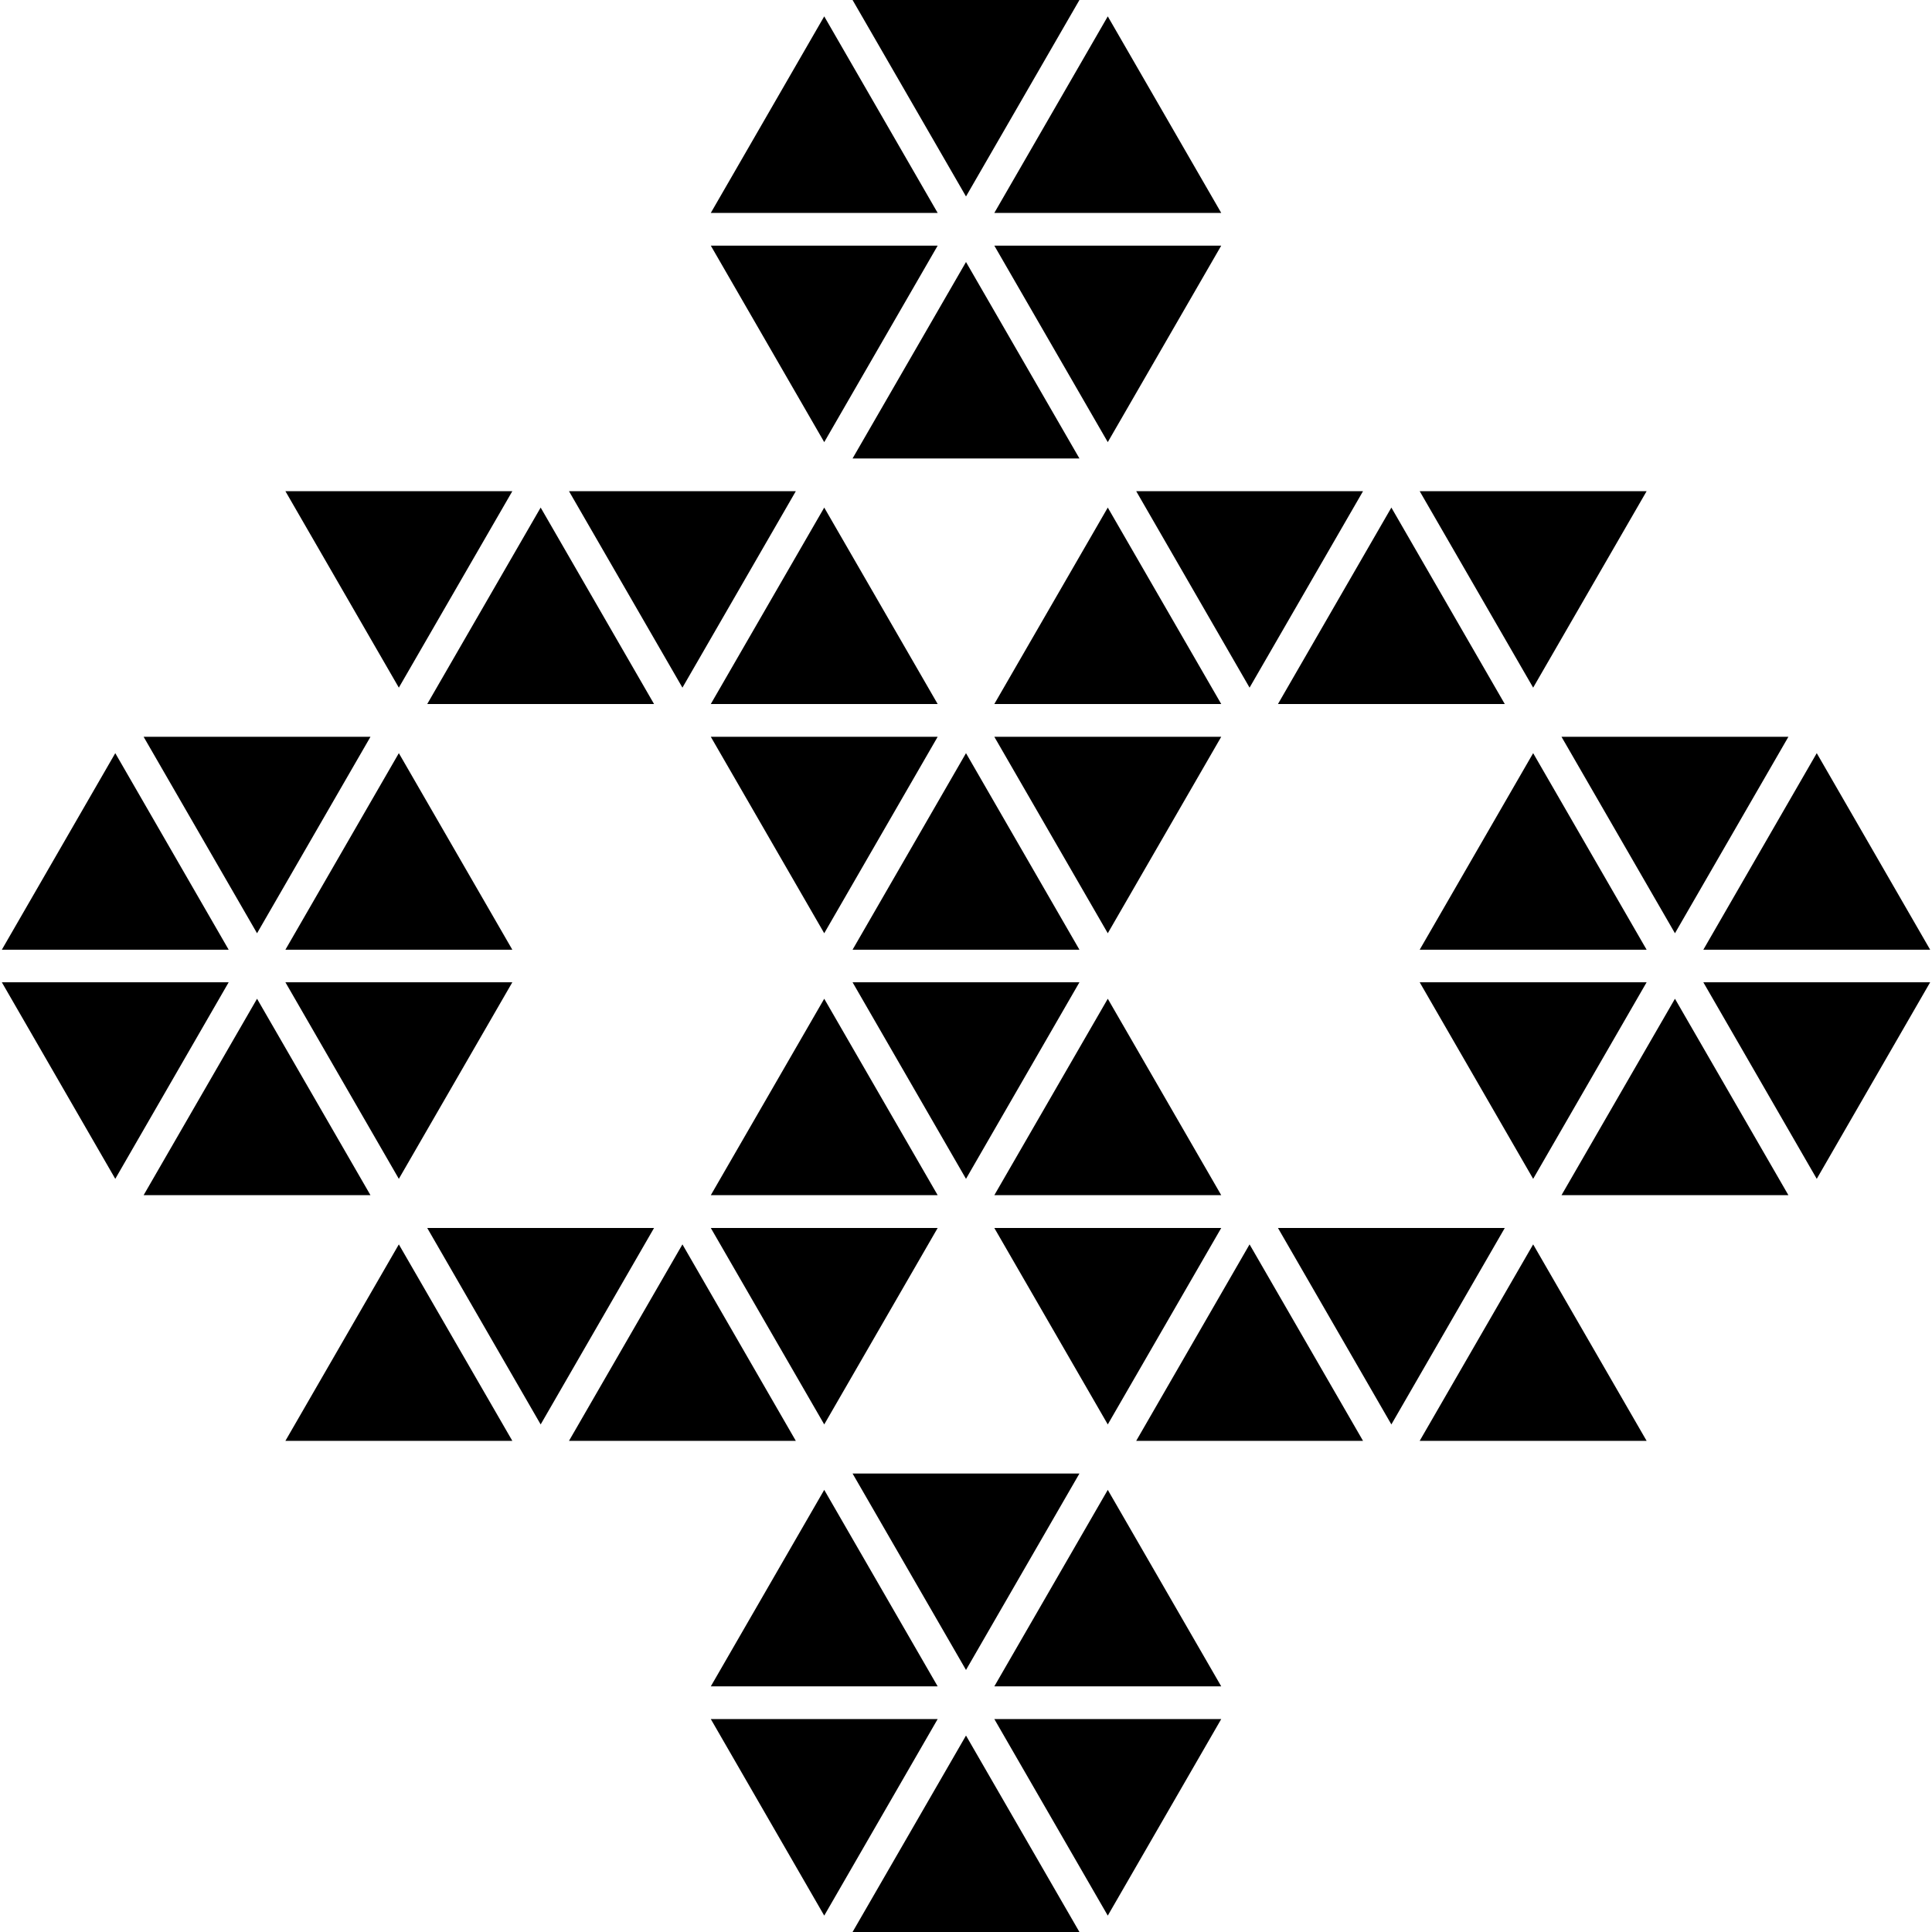 <?xml version="1.0" encoding="iso-8859-1"?>
<!-- Uploaded to: SVG Repo, www.svgrepo.com, Generator: SVG Repo Mixer Tools -->
<!DOCTYPE svg PUBLIC "-//W3C//DTD SVG 1.1//EN" "http://www.w3.org/Graphics/SVG/1.1/DTD/svg11.dtd">
<svg fill="#000000" version="1.1" id="Capa_1" xmlns="http://www.w3.org/2000/svg" xmlns:xlink="http://www.w3.org/1999/xlink" 
	 width="800px" height="800px" viewBox="0 0 225.66 225.661"
	 xml:space="preserve">
<g>
	<g>
		<polygon points="192.327,57.373 165.823,57.373 179.075,80.318 		"/>
		<polygon points="145.951,80.318 159.203,57.373 132.711,57.373 		"/>
		<polygon points="92.952,57.373 66.46,57.373 79.709,80.318 		"/>
		<polygon points="59.84,57.373 33.336,57.373 46.585,80.318 		"/>
		<polygon points="76.394,82.23 63.15,59.285 49.901,82.23 		"/>
		<polygon points="83.022,82.23 109.521,82.23 96.271,59.285 		"/>
		<polygon points="129.39,59.285 116.138,82.23 142.642,82.23 		"/>
		<polygon points="175.76,82.23 162.514,59.285 149.268,82.23 		"/>
		<polygon points="116.138,86.058 129.39,109.006 142.642,86.058 		"/>
		<polygon points="96.271,109.006 109.521,86.058 83.022,86.058 		"/>
		<polygon points="112.83,87.97 99.581,110.927 126.079,110.927 		"/>
		<polygon points="112.83,137.691 126.079,114.734 99.581,114.734 		"/>
		<polygon points="109.521,139.6 96.271,116.655 83.022,139.6 		"/>
		<polygon points="129.39,116.655 116.138,139.6 142.642,139.6 		"/>
		<polygon points="149.268,143.43 162.514,166.376 175.76,143.43 		"/>
		<polygon points="142.642,143.43 116.138,143.43 129.39,166.376 		"/>
		<polygon points="96.271,166.376 109.521,143.43 83.022,143.43 		"/>
		<polygon points="49.901,143.43 63.15,166.376 76.394,143.43 		"/>
		<polygon points="33.336,168.292 59.84,168.292 46.585,145.346 		"/>
		<polygon points="79.709,145.346 66.46,168.292 92.952,168.292 		"/>
		<polygon points="132.711,168.292 159.203,168.292 145.951,145.346 		"/>
		<polygon points="165.823,168.292 192.327,168.292 179.075,145.346 		"/>
		<polygon points="195.637,109.006 208.889,86.058 182.385,86.058 		"/>
		<polygon points="43.272,86.058 16.774,86.058 30.023,109.006 		"/>
		<polygon points="13.464,87.97 0.215,110.927 26.708,110.927 		"/>
		<polygon points="46.585,87.97 33.336,110.927 59.84,110.927 		"/>
		<polygon points="179.075,87.97 165.823,110.927 192.327,110.927 		"/>
		<polygon points="225.445,110.927 212.199,87.97 198.953,110.927 		"/>
		<polygon points="126.079,0 99.581,0 112.83,22.946 		"/>
		<polygon points="96.271,1.912 83.022,24.87 109.521,24.87 		"/>
		<polygon points="142.642,24.87 129.39,1.912 116.138,24.87 		"/>
		<polygon points="142.642,28.691 116.138,28.691 129.39,51.642 		"/>
		<polygon points="109.521,28.691 83.022,28.691 96.271,51.642 		"/>
		<polygon points="99.581,53.548 126.079,53.548 112.83,30.603 		"/>
		<polygon points="179.075,137.691 192.327,114.734 165.823,114.734 		"/>
		<polygon points="46.585,137.691 59.84,114.734 33.336,114.734 		"/>
		<polygon points="0.215,114.734 13.464,137.691 26.708,114.734 		"/>
		<polygon points="30.023,116.655 16.774,139.6 43.272,139.6 		"/>
		<polygon points="182.385,139.6 208.889,139.6 195.637,116.655 		"/>
		<polygon points="212.199,137.691 225.445,114.734 198.953,114.734 		"/>
		<polygon points="126.079,172.11 99.581,172.11 112.83,195.055 		"/>
		<polygon points="109.521,196.97 96.271,174.019 83.022,196.97 		"/>
		<polygon points="116.138,196.97 142.642,196.97 129.39,174.019 		"/>
		<polygon points="129.39,223.747 142.642,200.789 116.138,200.789 		"/>
		<polygon points="83.022,200.789 96.271,223.747 109.521,200.789 		"/>
		<polygon points="99.581,225.661 126.079,225.661 112.83,202.715 		"/>
	</g>
</g>
</svg>